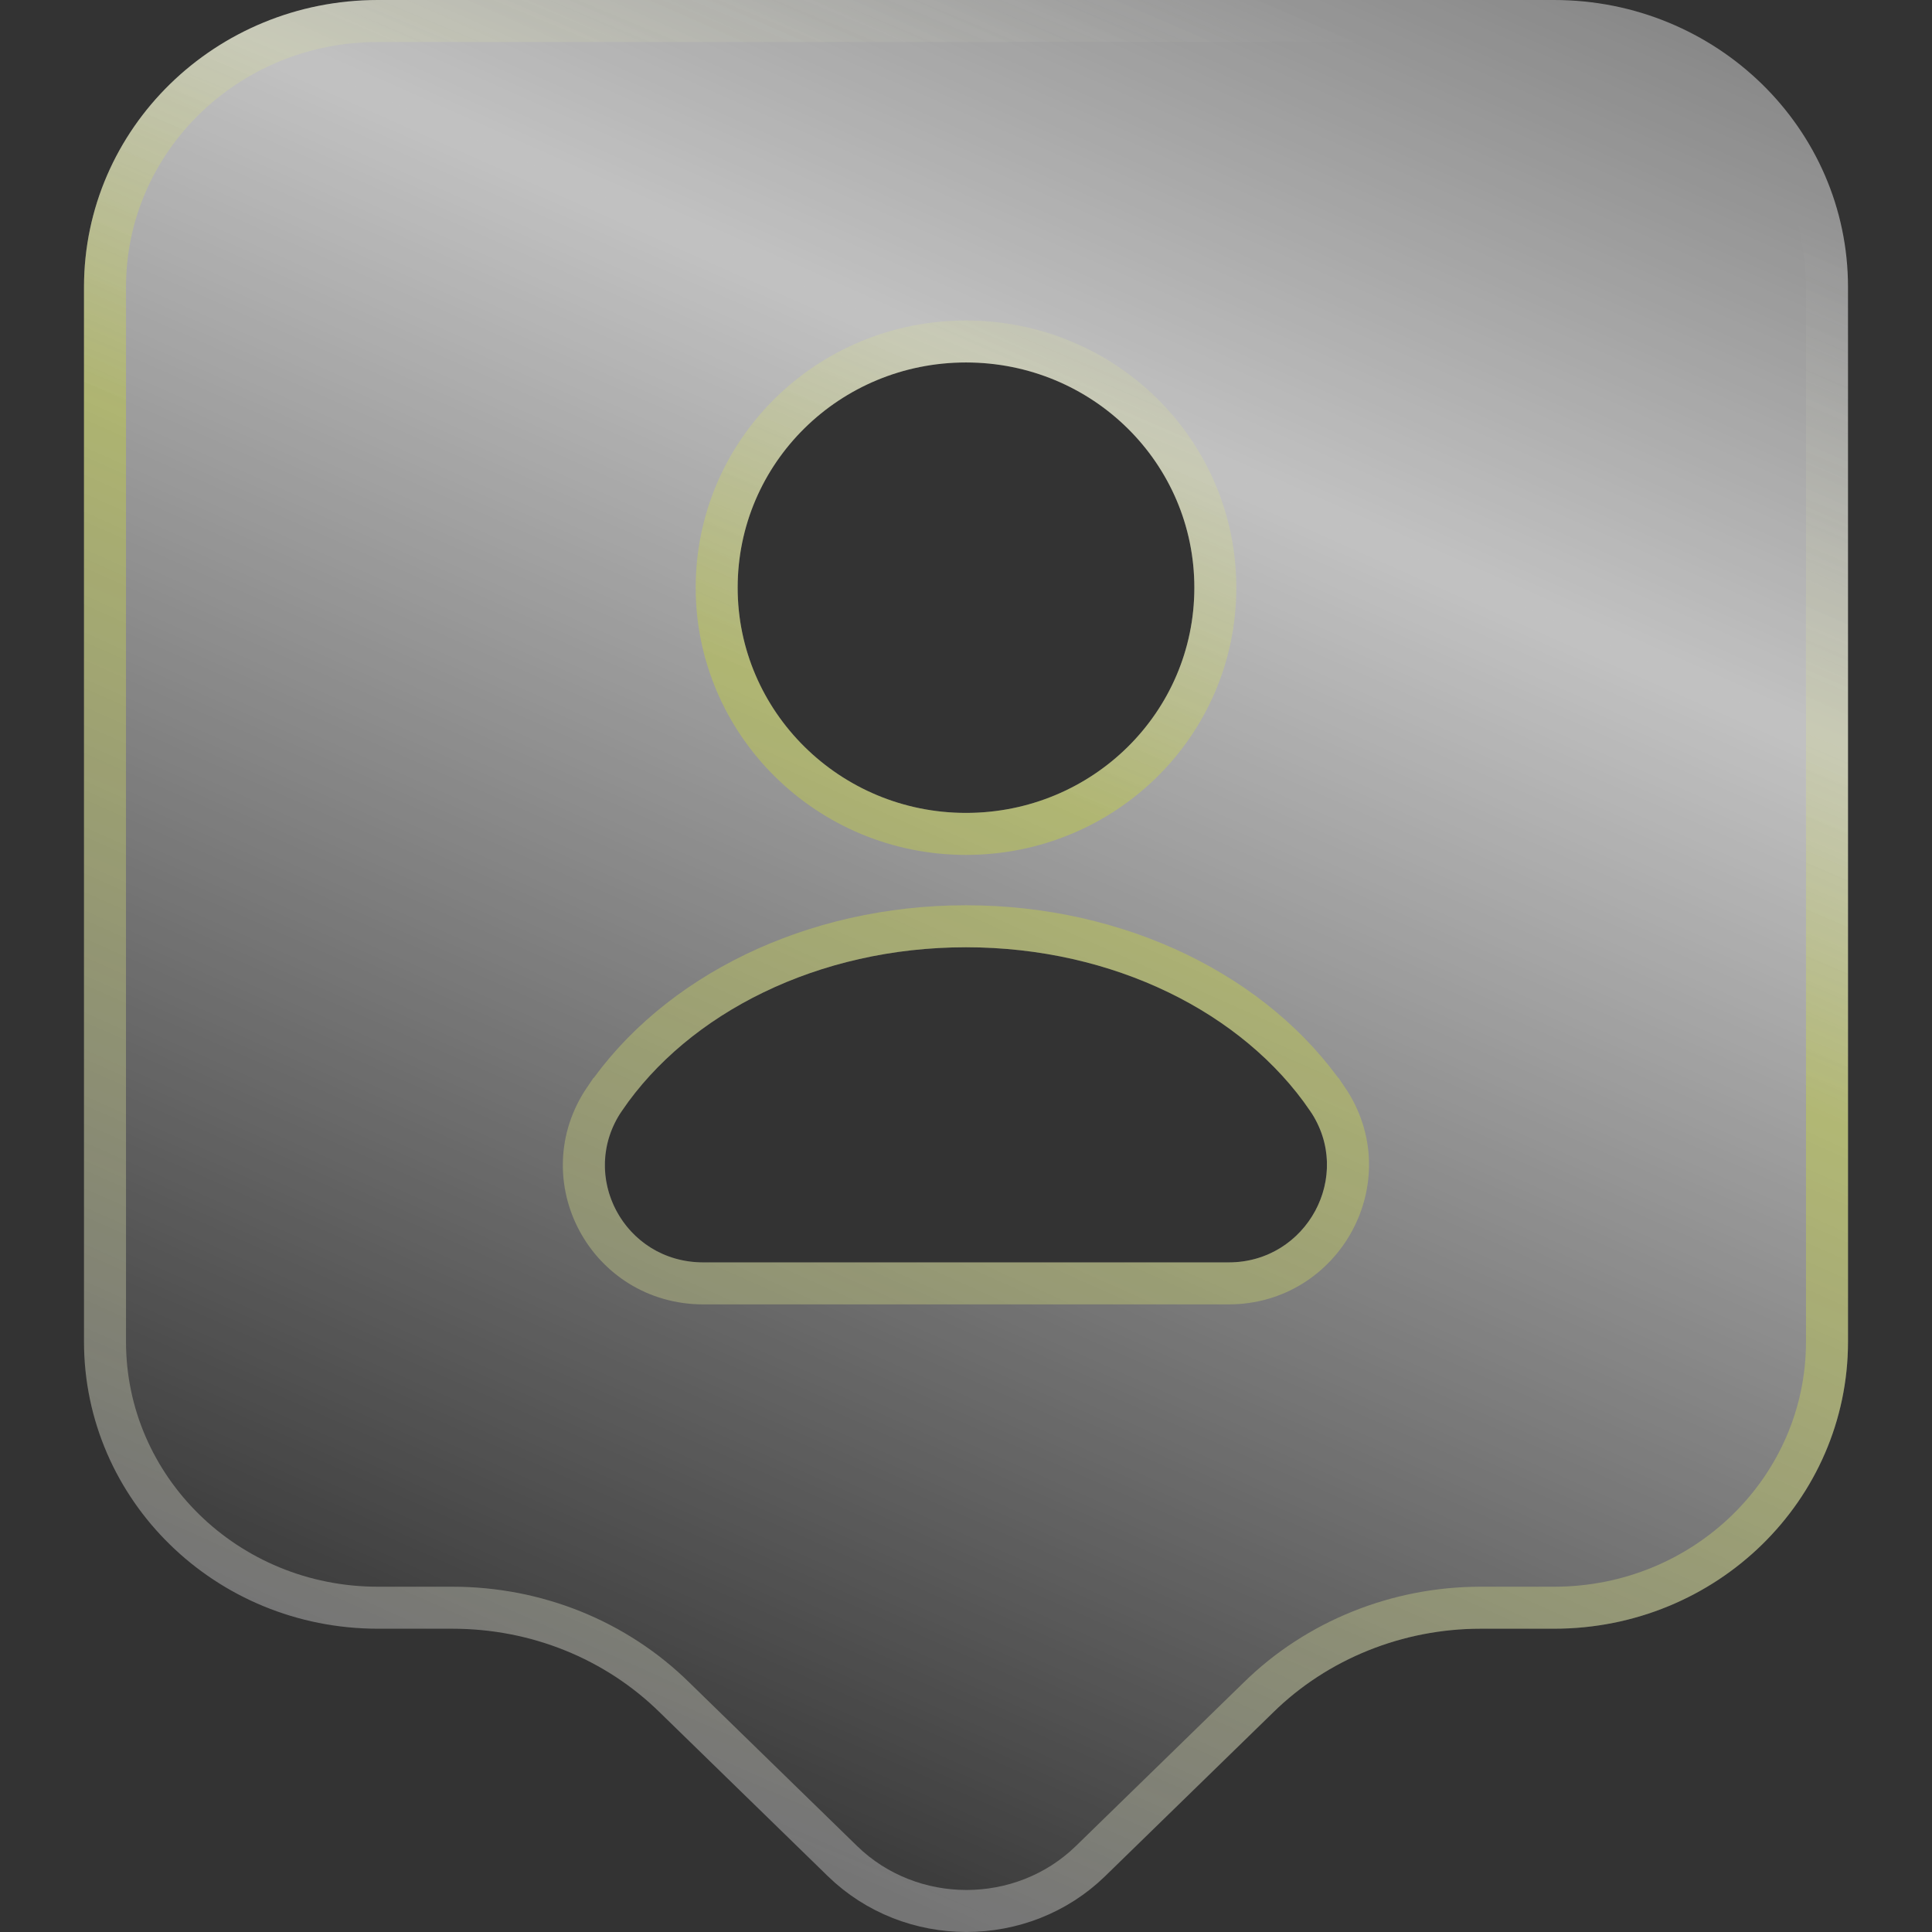 <svg width="46" height="46" viewBox="0 0 46 46" fill="none" xmlns="http://www.w3.org/2000/svg">
<rect x="0" y="0" width="46" height="46" fill="#333333" stroke="none"/>
<path d="M37 0H9C5.127 0 2 3.061 2 6.835V31.944C2 35.718 5.127 38.779 9 38.779H10.773C12.64 38.779 14.413 39.493 15.72 40.782L19.71 44.671C21.53 46.443 24.493 46.443 26.313 44.671L30.303 40.782C31.61 39.493 33.407 38.779 35.25 38.779H37C40.873 38.779 44 35.718 44 31.944V6.835C44 3.061 40.873 0 37 0ZM23 8.63C26.01 8.63 28.437 11.024 28.437 13.993C28.437 16.962 26.01 19.355 23 19.355C19.99 19.355 17.563 16.939 17.563 13.993C17.563 11.024 19.99 8.63 23 8.63ZM29.253 30.057H16.747C14.857 30.057 13.76 27.985 14.81 26.444C16.397 24.119 19.477 22.554 23 22.554C26.523 22.554 29.603 24.119 31.19 26.444C32.24 27.985 31.12 30.057 29.253 30.057Z" fill="url(#paint0_linear_444_8)"/>
<path d="M9 0.5H37C40.608 0.5 43.5 3.348 43.5 6.835V31.944C43.5 35.432 40.608 38.279 37 38.279H35.25C33.281 38.279 31.357 39.041 29.954 40.424L25.964 44.312C24.338 45.895 21.684 45.895 20.059 44.312L16.069 40.424C14.667 39.041 12.767 38.279 10.773 38.279H9C5.392 38.279 2.5 35.432 2.5 31.944V6.835C2.5 3.348 5.392 0.5 9 0.5ZM23 22.054C19.339 22.054 16.092 23.68 14.398 26.162H14.396C13.118 28.04 14.461 30.557 16.747 30.557H29.253C31.511 30.557 32.885 28.044 31.604 26.162H31.602C29.908 23.68 26.661 22.054 23 22.054ZM23 8.131C19.72 8.131 17.064 10.742 17.064 13.993C17.064 17.22 19.719 19.855 23 19.855C26.279 19.855 28.936 17.244 28.936 13.993C28.936 10.742 26.28 8.131 23 8.131Z" stroke="url(#paint1_linear_444_8)" stroke-opacity="0.3"/>
<defs>
<linearGradient id="paint0_linear_444_8" x1="20.9" y1="46.979" x2="41.473" y2="0.831" gradientUnits="userSpaceOnUse">
<stop stop-color="white" stop-opacity="0"/>
<stop offset="0.712" stop-color="white" stop-opacity="0.7"/>
<stop offset="1" stop-color="white" stop-opacity="0.41"/>
</linearGradient>
<linearGradient id="paint1_linear_444_8" x1="20.9" y1="44.532" x2="38.152" y2="3.012" gradientUnits="userSpaceOnUse">
<stop stop-color="white"/>
<stop offset="0.561" stop-color="#D8EB0C"/>
<stop offset="1" stop-color="white" stop-opacity="0"/>
</linearGradient>
</defs>
</svg>
